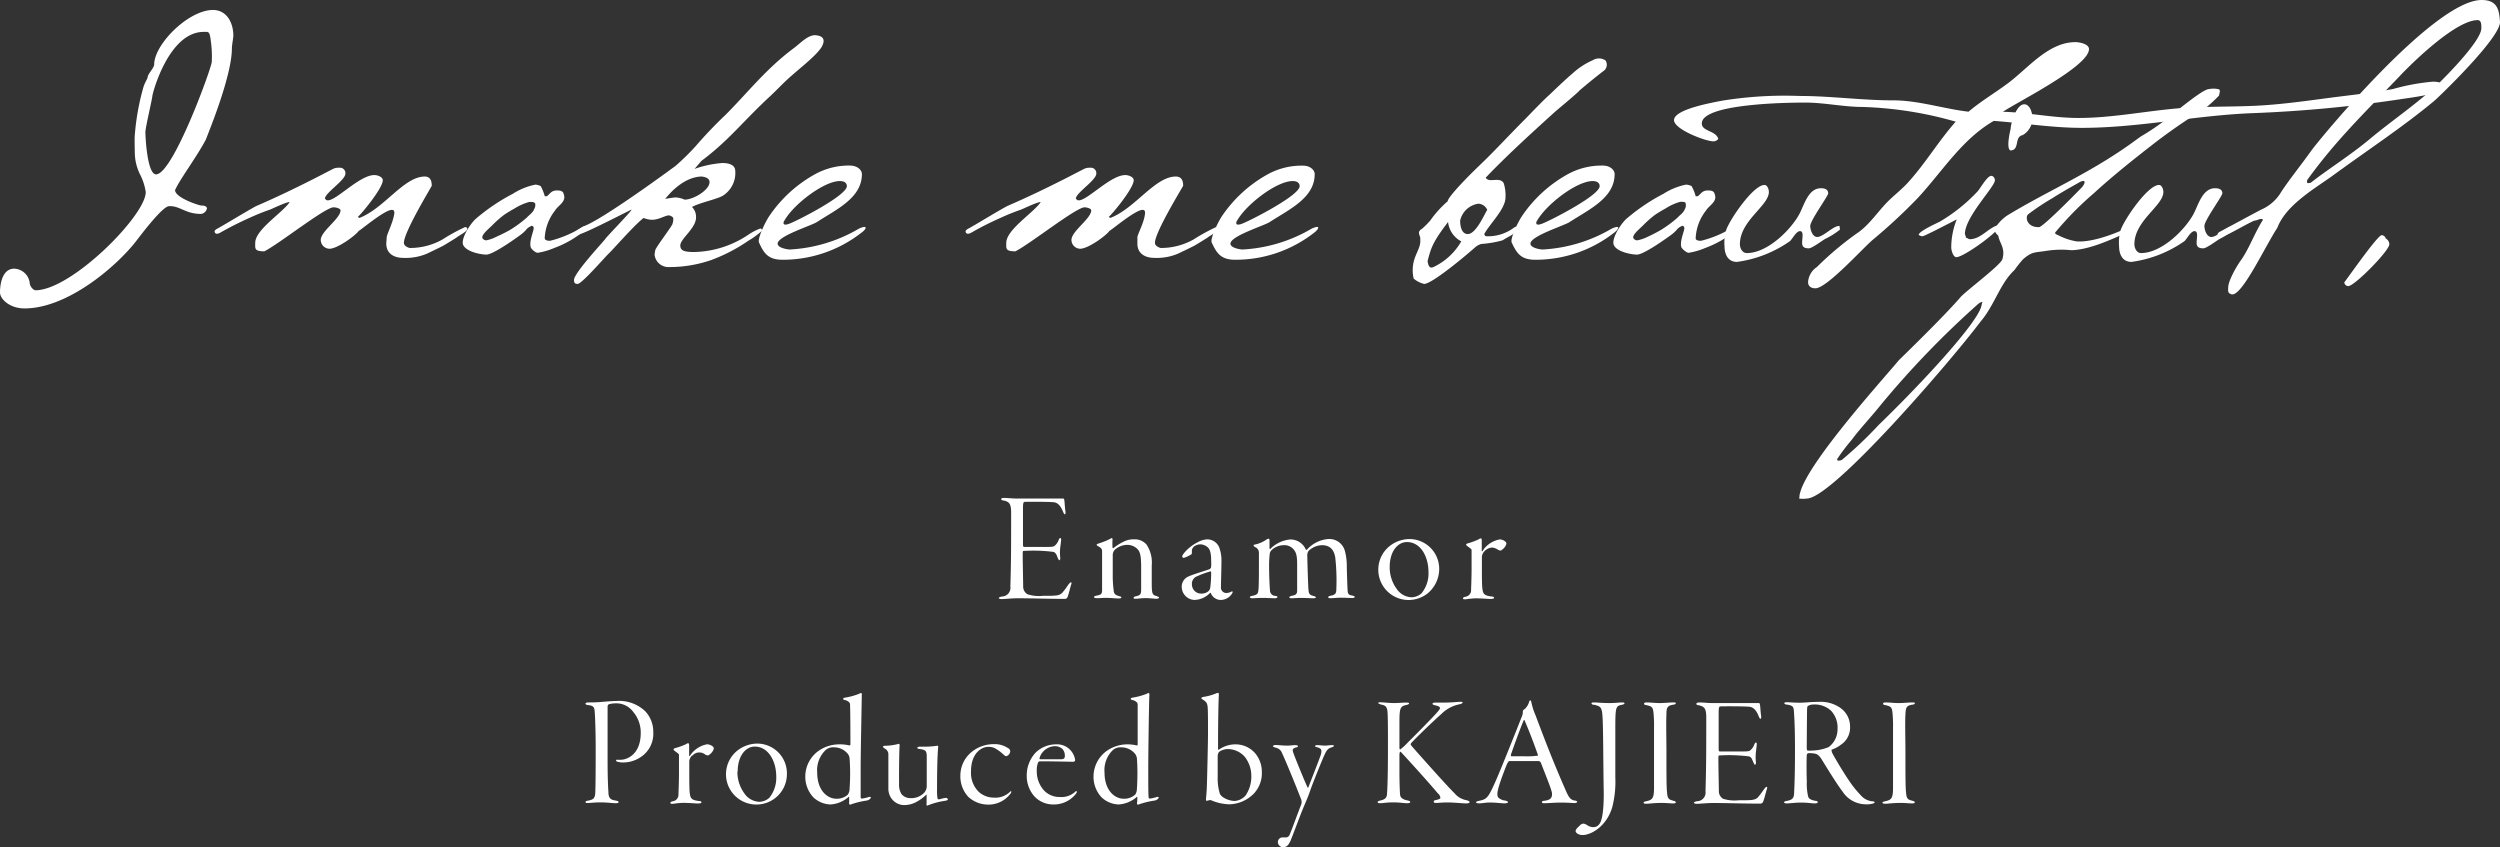 <svg id="レイヤー_1" data-name="レイヤー 1" xmlns="http://www.w3.org/2000/svg" viewBox="0 0 359 121.63"><rect x="0" y="0" width="359" height="121.63" fill="#333333" stroke="none"/><defs><style>.cls-1{fill:#fff;}</style></defs><path class="cls-1" d="M33.51,5.15c0,.22-.21,1.37-.21,1.79,0,3.84-3.11,11.47-3.74,13.1-1.26,2.42-3.79,5.79-4.42,7.26,0,1.1,3.47,2.21,3.74,2.21.63,0,.84.21.84.42a1,1,0,0,1-.84.79c-2.32,0-3.05-1.21-4.63-1.11-.95.06-4,4.11-4.53,4.79-2.63,3.52-9.83,9.89-16.2,9.89C1.37,44.29,0,42.92,0,42c0-1.21.32-3.37,2-3.42a2.32,2.32,0,0,1,2.26,2c0,.52.52,1.1.84,1.1,5.15,0,15.83-10.73,15.83-14.09a8.15,8.15,0,0,0-.73-2.37A7.18,7.18,0,0,1,19.36,22c0-.05-.06-2.21,0-2.63a34.87,34.87,0,0,1,1.26-6.94c.26-.74.58-1.16.58-1.32,0-.47.94-1.37.94-1.84,0-2.89,4.9-7.84,8.47-7.84C32.61,1.47,33.51,3.31,33.51,5.15Zm-4.26-.57c-5.05,0-7.37,8.89-7.37,9.2s-1,4.58-1,5.16c0,.84.27,6.1,1.53,6.1,2.42,0,7.94-15.2,8-16.15a15.93,15.93,0,0,0-.15-3.1c-.11-1-.27-1.21-.58-1.21Z"/><path class="cls-1" d="M48.71,24.09a.78.78,0,0,1,.89.84c0,.95-2.89,2.74-2.94,3.58.1.1.16.26.42.26,1.26,0,4.57-3.63,6.68-3.63.47,0,1.21.27,1.21.74,0,1.16-3.11,4.89-3.58,5.26l.21.16C55.18,29.93,58,25.35,61,25.35c.94,0,1,.9,1,1.32,0,.1-4,6.63-4,8.2,0,.53.79.74.84.74a9.52,9.52,0,0,0,4.68-1.21,27.37,27.37,0,0,1,3.26-1.79c.21,0,.32.11.32.27,0,.36-1.11.89-1.58,1.26-.16.1-1.16.73-1.79,1.1-.16.11-2.26,1.11-2.36,1.16a7.83,7.83,0,0,1-3.48.63c-1.26,0-2.42-.58-2.42-2.05,0-.21.06-.63.06-.89,0-.43.94-2.16,1.1-3.48,0-.36-.1-.47-.37-.47-1.05,0-4.57,3-4.73,3-.53.74-3.1,2.58-4.21,2.58a1.28,1.28,0,0,1-1.26-1.26c0-1.27,2.84-3.06,2.84-4.26,0-.27-.68-.43-1-.43-1.21,0-7.83,5.26-9.94,6.32-1.47,0-1.31-.42-1.31-1.21,0-1.9,3.84-4.26,4.94-5.84-.21-.16-2.52.94-2.79,1.05a31.32,31.32,0,0,0-3,1.21,46.22,46.22,0,0,0-4.26,2.16c-.31.15-.57.15-.68-.06s0-.36.26-.52c.74-.37,4.95-2.95,5.74-3.32,5.73-2.47,11-5.36,11.09-5.36A1.79,1.79,0,0,1,48.71,24.09Z"/><path class="cls-1" d="M77.64,26.72a6.75,6.75,0,0,1,.58,1.42s0,.05.16.05c.47,0,.57-.84,1.57-.84.37,0,.9,0,1,.53.42,1.1-.79,1.58-1.26,2.37a6.91,6.91,0,0,0-1.47,3.94c0,.37.63.42.84.37a15.77,15.77,0,0,0,4.63-2c.47-.21.63.16.26.53a14.6,14.6,0,0,1-4.36,2.52,10.13,10.13,0,0,1-2.37.69c-.37,0-1-.63-1-.79-.27-.84.42-2.32.42-2.74,0-.21-.16-.42-.37-.31a2.28,2.28,0,0,0-.58.37,4.82,4.82,0,0,1-1,.94c-1.37,1-4,2.79-4.84,2.79s-3-.42-3.37-1.47c-.21-.79.69-2.48,1.74-3.58a27.93,27.93,0,0,1,5.42-3.68,9.46,9.46,0,0,1,3.26-1.32A2.28,2.28,0,0,1,77.64,26.72ZM73.9,29.93c-.47.26-1,.58-1.47.89a15.39,15.39,0,0,0-1.79,1.58c-.73.69-1.52,1.37-1.36,1.79a.63.63,0,0,0,.57.32A5.49,5.49,0,0,0,71.27,34a21.32,21.32,0,0,0,2-1,17.83,17.83,0,0,0,2.42-1.79c.26-.31.84-.68,1-1.15a1.14,1.14,0,0,0,.16-.84C76.69,29,76.53,29,76,29A8,8,0,0,0,73.9,29.93Z"/><path class="cls-1" d="M118,6.73c-.9,1.42-3.37,3.21-5.11,4.84-.78.74-1.42,1.42-2.26,2.21-3.94,3.63-5.94,6.37-9.89,9.31l-1,1.16a15.49,15.49,0,0,1,4-.84c1.1,0,1.84.37,1.84,1.1a3.85,3.85,0,0,1-1.84,3.63c-1,.53-3.21.95-4.37,1.58a2,2,0,0,1,.58,1.52c0,1.53-2.26,3.06-2.26,4,0,.74.53.95,2,.95a14.45,14.45,0,0,0,7.84-2.53,8.17,8.17,0,0,1,1.63-.84c.21,0,.26.11.26.32a11.55,11.55,0,0,1-1.94,1.42,24.05,24.05,0,0,1-5.37,2.79,18.34,18.34,0,0,1-6,1A2,2,0,0,1,94,36.61a3.73,3.73,0,0,1,.1-.68c0-.32,2.47-3.53,2.47-3.79a2.09,2.09,0,0,0,.11-.79c0-.21-.47-.42-.63-.42-.53,0-1.42.63-2.42.63a3.46,3.46,0,0,1-1.21-.26c-1.32,1-4.47,4.63-5,5.1-.84.84-3.89,4.37-4.47,4.37-.42,0-.52-.16-.52-.58,0-.9,3.57-4.79,4.47-5.84,0-.16,3.89-4.1,3.79-4.26-2.32,1.15-7.11,3.63-7.79,3.63-.26,0-.32-.11-.32-.27,0-.36,1.64-1.15,1.69-1.15C86.63,31.24,92.68,27,97,23.83A35.28,35.28,0,0,0,99.89,21a61.26,61.26,0,0,1,4.31-4.52c3.16-3.16,5.79-6.58,9.73-9.52.95-.69,2.11-2,3.21-1.9C118.67,5.21,118.3,6.15,118,6.73ZM97,28.35a3.57,3.57,0,0,1,1.31.32c1.26,0,3.58-1.37,3.58-2.53,0-.79-1.32-.79-1.11-.79-1.36,0-3.31.79-5.26,3.21C95.52,28.56,96.73,28.35,97,28.35Z"/><path class="cls-1" d="M123.77,25c0,3.42-3.63,5.05-6.47,6.89-.79.52-5.63,2-5.63,3.1,0,.63,1.48.84,1.74.84a21.86,21.86,0,0,0,9.94-3c1.42-.64,1,.15.37.57a18.29,18.29,0,0,1-11.36,3.9c-2.11,0-2.69-1-3.37-2.48-.21-.47.63-2.42,1.37-3.63a19.06,19.06,0,0,1,6.73-6.2,10,10,0,0,1,5.1-1.21C123.19,23.83,123.77,24.46,123.77,25Zm-11.15,6.68s-.53.94.79.42,8.2-4.05,8.2-5.37c0-.42-.31-.73-1-.73C118.3,26,113.88,29.4,112.62,31.72Z"/><path class="cls-1" d="M156.54,24.09a.78.78,0,0,1,.89.84c0,.95-2.89,2.74-2.94,3.58.1.1.16.26.42.26,1.26,0,4.58-3.63,6.68-3.63.47,0,1.21.27,1.21.74,0,1.16-3.1,4.89-3.58,5.26l.21.16c3.58-1.37,6.42-5.95,9.42-5.95,1,0,1.05.9,1.05,1.32,0,.1-4.05,6.63-4.05,8.2,0,.53.79.74.84.74a9.52,9.52,0,0,0,4.68-1.21,28.22,28.22,0,0,1,3.26-1.79c.22,0,.32.11.32.27,0,.36-1.1.89-1.58,1.26-.15.1-1.15.73-1.79,1.1-.15.11-2.26,1.11-2.36,1.16a7.79,7.79,0,0,1-3.47.63c-1.27,0-2.42-.58-2.42-2.05,0-.21,0-.63,0-.89,0-.43,1-2.16,1.1-3.48,0-.36-.1-.47-.36-.47-1.06,0-4.58,3-4.74,3-.52.74-3.1,2.58-4.21,2.58a1.28,1.28,0,0,1-1.26-1.26c0-1.27,2.84-3.06,2.84-4.26,0-.27-.68-.43-.95-.43-1.21,0-7.83,5.26-9.94,6.32-1.47,0-1.31-.42-1.31-1.21,0-1.9,3.84-4.26,4.94-5.84-.21-.16-2.52.94-2.79,1.05a31.14,31.14,0,0,0-3,1.21,43.78,43.78,0,0,0-4.26,2.16c-.32.15-.58.15-.69-.06s0-.36.26-.52c.74-.37,4.95-2.95,5.74-3.32,5.73-2.47,11-5.36,11.1-5.36A1.71,1.71,0,0,1,156.54,24.09Z"/><path class="cls-1" d="M188.79,25c0,3.42-3.63,5.05-6.47,6.89-.79.52-5.63,2-5.63,3.1,0,.63,1.47.84,1.73.84a21.83,21.83,0,0,0,9.94-3c1.42-.64.95.15.37.57a18.27,18.27,0,0,1-11.36,3.9c-2.1,0-2.68-1-3.37-2.48-.21-.47.64-2.42,1.37-3.63A19.06,19.06,0,0,1,182.1,25a10.1,10.1,0,0,1,5.11-1.21C188.21,23.83,188.79,24.46,188.79,25Zm-11.16,6.68s-.52.94.79.42,8.21-4.05,8.21-5.37c0-.42-.32-.73-1-.73C183.31,26,178.9,29.4,177.63,31.72Z"/><path class="cls-1" d="M230.55,8.68a1.11,1.11,0,0,1-.16,1.42s-1.47,1.1-3.57,2.89c-.27.37-3.42,2.95-3.63,3.16-2.95,2.68-6.79,6.15-9.84,9.36.47.84,2-.21,2.58.79a5.71,5.71,0,0,1,.26,2.05c0,1.68-2.31,3.84-3.05,5.26.05.11.05.32.37.32a6.25,6.25,0,0,0,3.94-1.27c.37-.26.69,0,.53.22-.74.94-.95.84-2.21,1.63a15,15,0,0,1-3.05.52,2.44,2.44,0,0,0-1,.58c-1.42,1.26-6.1,5.16-7.21,5.16A3.51,3.51,0,0,1,203,40a5.32,5.32,0,0,1,.05-2.58c.32-1.16,1-2,.9-3,.1-.63-.63-1.05.26-1.57a14.11,14.11,0,0,0,1.16-1.16,15.28,15.28,0,0,1,2.52-2.79c0-.47,1.95-2.63,4.63-5.21,2.1-2,4.21-4.31,6.52-6.62.63-.64,2.63-2.74,3.42-3.42,1.16-1.11,2.37-2.27,3.42-3.16a10.37,10.37,0,0,1,2.84-1.84A1.67,1.67,0,0,1,230.55,8.68ZM205,37.5c.15,1,.47,1,.84.85a9.05,9.05,0,0,0,4-3.69,3.57,3.57,0,0,1-1.9-2.78C205.78,34.72,205.51,35.51,205,37.5Zm4.68-5.78c0,.37.05,1.89,1.1,1.89,1.21,0,2.47-3.05,2.79-3.47a1.47,1.47,0,0,0-1.26-.89A3.13,3.13,0,0,0,209.67,31.72Z"/><path class="cls-1" d="M231.86,25c0,3.42-3.63,5.05-6.47,6.89-.78.52-5.62,2-5.62,3.1,0,.63,1.47.84,1.73.84a21.83,21.83,0,0,0,9.94-3c1.42-.64.95.15.37.57a18.29,18.29,0,0,1-11.36,3.9c-2.1,0-2.68-1-3.37-2.48-.21-.47.63-2.42,1.37-3.63a19.06,19.06,0,0,1,6.73-6.2,10.1,10.1,0,0,1,5.11-1.21C231.29,23.83,231.86,24.46,231.86,25Zm-11.15,6.68s-.52.94.79.42,8.21-4.05,8.21-5.37c0-.42-.32-.73-1-.73C226.39,26,222,29.4,220.71,31.72Z"/><path class="cls-1" d="M242.91,26.72a6.26,6.26,0,0,1,.58,1.42s-.05.05.16.05c.47,0,.58-.84,1.58-.84.36,0,.89,0,1,.53.42,1.1-.79,1.58-1.26,2.37a6.91,6.91,0,0,0-1.47,3.94c-.05.37.63.42.84.37a15.77,15.77,0,0,0,4.63-2c.47-.21.63.16.26.53a14.6,14.6,0,0,1-4.36,2.52,10.13,10.13,0,0,1-2.37.69c-.37,0-1-.63-1.05-.79-.27-.84.42-2.32.42-2.74,0-.21-.16-.42-.37-.31a2.28,2.28,0,0,0-.58.37,4.82,4.82,0,0,1-1,.94c-1.37,1-4,2.79-4.84,2.79s-3.05-.42-3.37-1.47c-.21-.79.69-2.48,1.74-3.58a27.93,27.93,0,0,1,5.42-3.68,9.46,9.46,0,0,1,3.26-1.32A2.28,2.28,0,0,1,242.91,26.72Zm-3.73,3.21c-.48.26-1,.58-1.48.89a15.39,15.39,0,0,0-1.79,1.58c-.73.69-1.52,1.37-1.36,1.79a.63.63,0,0,0,.58.32,5.74,5.74,0,0,0,1.42-.48c.57-.26,1.31-.63,1.94-1a17.17,17.17,0,0,0,2.42-1.79c.26-.31.84-.68,1-1.15a1.14,1.14,0,0,0,.16-.84c-.06-.27-.21-.27-.79-.27A7.83,7.83,0,0,0,239.18,29.93Z"/><path class="cls-1" d="M262.11,34.3c-.47.26-1.89,1.36-2.37,1.36-1.31,0-.89-.89-.89-1.89,0-.26-.05-.58-.37-.58-.53,0-1.05,1.05-1.42,1.42a17.22,17.22,0,0,1-7.63,3c-1.31,0-1.79-1.11-1.79-2.26a6.42,6.42,0,0,1,.22-2.26c.47-1.48,3.89-6.53,5.52-6.53.42,0,.63.63.63,1,0,2-4.16,4.1-4.16,7.52,0,.53.32,1.26,1,1.26,2.89,0,6.21-3.2,7.52-5.57.69-1.26,1.27-3.74,3.11-3.74.47,0,1.05.11,1.05.74,0,.37-2.58,3.89-2.58,4.68,0,.53.32,1.58,1,1.58.89,0,2.37-1.68,3.21-1.58,0,.16.05.37.05.53A10.89,10.89,0,0,1,262.11,34.3Z"/><path class="cls-1" d="M344.69,14.25a189.69,189.69,0,0,1-21.25,2c-8.2.32-16.3,2.11-24.51,2.11-4.21,0-8.42-.69-12.62-1-4.58,2.63-7.42,7.31-10.94,11.1a80.87,80.87,0,0,1-6.47,6c-1.53,1.31-6.58,6.94-8.21,6.94-.58,0-1.05-.26-1.05-.9a2.82,2.82,0,0,1,1.26-2.15,45.56,45.56,0,0,1,5.68-4.79c1.84-1.21,3-3.1,4.52-4.63.95-.94,2.06-1.79,2.95-2.79,2.47-2.73,4.37-5.94,6.79-8.67a54.27,54.27,0,0,0-13.31-2.11c-2.79,0-5.53-.63-8.31-.63-2.26,0-14.84.11-14.84,3,0,1.15,2,1,2.37,2.21a.89.89,0,0,1-.68.36c-1.16,0-5.68-1.73-5.68-3.05,0-1.57,5.57-2.52,6.83-2.78a56.33,56.33,0,0,1,11.16-.69c4.52,0,8.94.63,13.46.63,3.68,0,7.21,1.21,10.84,1.63,1.79-1.52,3.78-2.68,5.68-4.1,2.89-2.16,5.78-5.89,9.68-5.89.57,0,1.94.26,1.94,1,0,2.47-10.15,7.52-12.36,9,3.63.1,7.21.89,10.84.89,4.73,0,9.41-.95,14.15-1.37,3.68-.31,7.31-.21,11-.37,3.52-.15,7-.63,10.52-1.1,3.15-.42,6.36-.74,9.52-1.32a30.55,30.55,0,0,1,5.68-1.05c.63,0,1.58.06,1.58.9S345.59,14.1,344.69,14.25Z"/><path class="cls-1" d="M280.94,36.93c-.47,0-.74-1-.74-1.37a10.78,10.78,0,0,1,.79-4.05c-.63.31-4.62,2.42-4.94,2.42a1,1,0,0,1-.53-.21c.06-.53,2.53-1.63,3.05-1.9A24,24,0,0,0,284,27.46c.42-.48,1.37-2.21,1.95-2.21.31,0,.52.37.52.63,0,.95-4.31,5.26-4.31,7.73,0,0,.16.42.16.53.16,0,.37.21.52.21,1.58,0,2.58-1.53,4-2l.32.11C286.83,33.45,281.94,36.93,280.94,36.93Zm10.73-21a2.82,2.82,0,0,1-1.21,3.47c-1.26.26-.37,2.1-1.73,2.21-.74-.21,0-3.11,0-3.11,0-.68.78-3.52,1.94-3.52C291.15,14.94,291.51,15.46,291.67,15.89Z"/><path class="cls-1" d="M318.65,12.83c.27.16,0,.74,0,.9a23.69,23.69,0,0,1-2,1.84,80.13,80.13,0,0,0-6.94,4.73c-3.21,2.48-6.36,5-9,7.42a47.1,47.1,0,0,0-5.42,5.47c-.21.21-.32.37.26.58a8.74,8.74,0,0,0,2.63.89c1.84.16,4.52-.73,6.36-1.52,1.58-.74,1.37-.84,1.64-.69.42.27-.9,1-1.11,1.11-1.84.79-5,2.31-7.63,2.37a13.81,13.81,0,0,0-3.63.1c-1.73.26-2,.11-3.26,1.16a14.76,14.76,0,0,0-1.26,1.58c-2.1,1.94-2.84,5-4.84,7.36-4.31,5.73-21.3,25.46-25,25.46a4,4,0,0,1-1.11,0c.11-.16,0-.32.16-.84,1.16-4.53,12.68-17.15,14.15-19,0,0,6.68-6.47,8.94-9.15,1.16-1.16,5.68-4.53,5.95-5.37.47-1.63-.42-2.31-.58-3.37-.16-.21-.69-.52-.42-1.15a5.67,5.67,0,0,1,2-1.95c6.21-3.73,12.21-6.15,18.78-11.1A33.54,33.54,0,0,0,312.45,16c2.1-1.63,4.1-3.21,4.78-3.21A3.13,3.13,0,0,1,318.65,12.83ZM283.94,43.76A131.15,131.15,0,0,0,270.1,58.12c-1.47,1.84-3,3.42-4.2,5.05a27.46,27.46,0,0,0-2,2.63c-.32.42.31.42.63.21a58,58,0,0,0,5.26-5c6-5.79,14.15-14.57,14.73-17.05l.15-.63A1.68,1.68,0,0,0,283.94,43.76Zm10.78-15.3a33.19,33.19,0,0,0-3.47,2.31c-.47.37-.21,1.95,1.63,1.84.84-.42,4.21-3.79,5.94-5.57.58-.53,1-1.63-.52-.69C297.14,27,295.88,27.72,294.72,28.46Z"/><path class="cls-1" d="M318.76,34.3c-.47.26-1.89,1.36-2.37,1.36-1.31,0-.89-.89-.89-1.89,0-.26-.05-.58-.37-.58-.53,0-1.05,1.05-1.42,1.42a17.22,17.22,0,0,1-7.63,3c-1.31,0-1.78-1.11-1.78-2.26a6.42,6.42,0,0,1,.21-2.26c.47-1.48,3.89-6.53,5.52-6.53.42,0,.63.63.63,1,0,2-4.16,4.1-4.16,7.52,0,.53.32,1.26.95,1.26,2.89,0,6.21-3.2,7.52-5.57.69-1.26,1.27-3.74,3.11-3.74.47,0,1.05.11,1.05.74,0,.37-2.58,3.89-2.58,4.68,0,.53.32,1.58,1,1.58.89,0,2.37-1.68,3.21-1.58,0,.16.05.37.05.53A10.89,10.89,0,0,1,318.76,34.3Z"/><path class="cls-1" d="M359,3.16c.05,2.26-8.57,10.57-9.42,11.31-4.47,3.73-9.83,7.25-14.78,10.88-2.84,2-6.57,4.21-7.78,7.37-1.89,2.89-5.37,10.47-6.73,9.47-.42-.11-.32-.58-.32-.9,0-1,1.26-3.15,1.84-3.94,1.11-1.53,2-4,3.16-5.79-.27-.32-.84.11-1.16.11s-3.73,2-4,2l-.79.27c-.47,0-.84-.27-.31-.63,2-1.06,4.21-2.27,6-3.21a6.19,6.19,0,0,0,2.63-2.16c1.11-1.79,3.11-4.26,4.53-6.26C332.7,20.46,349.43,0,356.37,0,358.63,0,358.89,1.42,359,3.16Zm-14.41,7.78c-5.37,5.58-9.26,9.36-13.26,14.89-.21.68.32.42.48.42,2.63-2.05,5.83-4.05,8.52-6.31,3.36-2.79,6-4.48,9.57-7.68.89-.85,6.42-6.32,6.42-8.21,0-.37.05-1.16-.53-1.16C352.27,2.89,344.9,10.57,344.59,10.94Z"/><path class="cls-1" d="M337.22,41.08a.58.58,0,0,1-.58-.53c.69-.89,4.79-6.78,5.37-6.78a.62.62,0,0,1,.58.47,1,1,0,0,1,.52.84C343.11,36,338.12,41.08,337.22,41.08Z"/><path class="cls-1" d="M144.1,71.5c.55,0,1.26.09,1.92.09,1.2,0,4.3,0,5.22,0s1.16,0,1.39,0,.18.14.22.36.07,1.1.16,1.55c0,.14,0,.35-.09.35s-.13-.07-.25-.32c-.39-1-.82-1.3-1.23-1.39s-3.53-.1-4.26-.07c-.18,0-.28.07-.28.89v5.22c0,.27.07.36.14.36h2.87c1.05,0,1.33,0,1.53-.16a1.88,1.88,0,0,0,.59-.86c.07-.16.14-.26.23-.26s.12.12.12.26-.1.84-.14,1.2a6.9,6.9,0,0,0,0,1.28c.07.32-.09.46-.13.46s-.12-.12-.28-.48c-.06-.21-.22-.64-.57-.73a23,23,0,0,0-4.21-.14c-.16,0-.19,0-.19.43,0,1.17.07,4.36.07,4.79a1.29,1.29,0,0,0,.6,1,5.35,5.35,0,0,0,2.25.23c1.92,0,2.33,0,2.78-.46a10.15,10.15,0,0,0,.82-1.1c.23-.29.32-.38.41-.38s.12.16,0,.41c-.14.52-.39,1.48-.5,1.73A.44.44,0,0,1,153,86c-2.42,0-5-.09-6.84-.09-.77,0-2.05.12-2.3.12s-.43-.07-.43-.16.16-.14.41-.21a1.25,1.25,0,0,0,1.25-1.43c.11-3.63.11-6.14.11-10.6,0-1.3-.27-1.58-1.09-1.76-.23,0-.34-.11-.34-.2S143.92,71.5,144.1,71.5Z"/><path class="cls-1" d="M164.66,78.22a4.72,4.72,0,0,1,.73,3c0,1.21,0,1.39,0,2.53,0,1.55.09,1.69.71,1.85.2.09.34.13.34.22s-.18.16-.41.16-1-.09-1.46-.09c-.77,0-1.07.09-1.41.09s-.37,0-.37-.13.14-.19.44-.25c.54-.14.64-.3.64-1v-3.1c0-1.85-.16-2.39-.73-2.83a2.07,2.07,0,0,0-1.3-.43,2.72,2.72,0,0,0-1.78.73,1.17,1.17,0,0,0-.27.68c0,.28,0,1.44,0,2.81a17,17,0,0,0,.14,2.39c.06.5.34.62.7.73s.39.11.39.23-.23.13-.46.13-1.3-.09-1.8-.09c-.32,0-.8.05-1.23.05-.25,0-.43-.05-.43-.16s.2-.18.48-.23c.57-.11.66-.27.68-.73,0-1.64,0-3.71,0-5.58,0-.23,0-.48-.6-.78-.13-.09-.18-.14-.18-.2s.12-.12.32-.19a9.44,9.44,0,0,0,1.8-.75c.07,0,.18,0,.16.18a9,9,0,0,0,0,1.19s.06.11.11.07a7.84,7.84,0,0,1,1.62-1,3,3,0,0,1,1.34-.27A2.24,2.24,0,0,1,164.66,78.22Z"/><path class="cls-1" d="M175.08,78.61a5.48,5.48,0,0,1,.32,2.08c0,.84-.07,3-.07,3.6a.77.77,0,0,0,.84.86,1.52,1.52,0,0,0,.66-.2c.14-.07.23,0,.14.2a1.92,1.92,0,0,1-1.76,1,1.53,1.53,0,0,1-1.34-1,.08.08,0,0,0-.11,0,3.21,3.21,0,0,1-2.24,1,1.89,1.89,0,0,1-1.82-2,1.59,1.59,0,0,1,.82-1.3c.55-.3,2.62-.91,3.1-1.09a.44.44,0,0,0,.3-.35,8.62,8.62,0,0,0,0-1c0-.94-.16-1.58-.55-1.87a1.7,1.7,0,0,0-.95-.37,1.57,1.57,0,0,0-.92.28.89.89,0,0,0-.34.54,2.76,2.76,0,0,0,0,.44.34.34,0,0,1-.09.18,4.77,4.77,0,0,1-1.07.5.22.22,0,0,1-.23-.21c0-.16.16-.36.43-.68A6.21,6.21,0,0,1,172,77.86a3.16,3.16,0,0,1,1.37-.41A1.87,1.87,0,0,1,175.08,78.61Zm-1.53,6.27a.94.94,0,0,0,.25-.55,15.85,15.85,0,0,0,.12-2.16s0-.14-.1-.12a13.64,13.64,0,0,0-2.09.78,1.16,1.16,0,0,0-.57,1.14,1.32,1.32,0,0,0,1.36,1.27A1.55,1.55,0,0,0,173.55,84.88Z"/><path class="cls-1" d="M180.3,78.18a4.63,4.63,0,0,0,1.55-.69.63.63,0,0,1,.34-.13c.07,0,.11.09.11.23s0,.84,0,1.09c0,.07,0,.2.12.14a4.65,4.65,0,0,1,2.82-1.35,2.39,2.39,0,0,1,2.28,1.46.15.15,0,0,0,.16,0,4.59,4.59,0,0,1,3.13-1.53,2.31,2.31,0,0,1,2.3,1.66,8.29,8.29,0,0,1,.29,2.17c0,.75.07,2.48.1,3.28s.13.91.63,1c.32.07.41.14.41.21s-.11.16-.38.16-1-.05-1.58-.05-1.05.07-1.39.07-.45,0-.45-.14.2-.18.38-.22c.67-.14.78-.35.78-1a29.69,29.69,0,0,0-.16-4.51c-.21-1.17-.8-1.74-1.91-1.74a2.84,2.84,0,0,0-1.94.85,1.2,1.2,0,0,0-.16.75c0,.64.11,4.13.16,4.74s.13.8.7.94c.25.09.37.11.37.2s-.14.14-.39.14c-.41,0-1.09-.05-1.75-.05-.51,0-1,.05-1.3.05s-.37-.05-.37-.14.12-.16.41-.23c.48-.09.71-.2.71-.75l0-3.69c0-1.26-.11-1.78-.57-2.28a1.74,1.74,0,0,0-1.39-.53,2.54,2.54,0,0,0-1.71.71.88.88,0,0,0-.27.57,15,15,0,0,0-.09,1.55c0,1.69.09,3.28.13,3.69a.79.79,0,0,0,.73.76c.25,0,.35.11.35.18s-.19.16-.35.16c-.43,0-1.18-.05-1.73-.05-.71,0-1.18.05-1.48.05s-.41-.07-.41-.16.14-.16.46-.21c.7-.16.7-.41.75-.68.09-.48.09-2.33.09-3.65,0-.84,0-1.41,0-1.84a.86.86,0,0,0-.53-.8c-.16-.09-.2-.14-.23-.25S180.11,78.22,180.3,78.18Z"/><path class="cls-1" d="M206.67,81.76a4.58,4.58,0,0,1-1.76,3.53,4.49,4.49,0,0,1-2.57.87,4.35,4.35,0,0,1-2.78-7.75,4.65,4.65,0,0,1,2.73-1A4.28,4.28,0,0,1,206.67,81.76Zm-7.11-.32a5.23,5.23,0,0,0,1,3.12,2.7,2.7,0,0,0,2.14,1.21,2.22,2.22,0,0,0,1.43-.57,4.49,4.49,0,0,0,1-3.06c0-2.16-1.09-4.3-3.1-4.3C200.79,77.84,199.56,79.07,199.56,81.44Z"/><path class="cls-1" d="M213.19,79.14a1.28,1.28,0,0,0-.39.79c0,.25,0,.91,0,1.37,0,1.69,0,2.87.09,3.35.09.71.36.87,1.23,1,.32,0,.43.09.43.2s-.2.16-.54.16-1.19-.09-2.15-.09a12.07,12.07,0,0,0-1.39.14c-.27,0-.38,0-.38-.14s.16-.18.34-.23a.93.93,0,0,0,.82-.93c0-.39.07-1.69.07-3.19V79c0-.16-.16-.23-.6-.57-.16-.12-.18-.18-.18-.25s.14-.14.34-.18a11.16,11.16,0,0,0,1.46-.55.59.59,0,0,1,.34-.14c.05,0,.1.09.1.32s0,1.12,0,1.48c0,.07.05.09.12,0a3.73,3.73,0,0,1,2.46-1.65,1.37,1.37,0,0,1,.8.3.43.43,0,0,1,.16.34,1.5,1.5,0,0,1-.51.75c-.2.19-.29.21-.36.21a1.05,1.05,0,0,1-.41-.16,1.59,1.59,0,0,0-.8-.27A1.57,1.57,0,0,0,213.19,79.14Z"/><path class="cls-1" d="M84.46,100.87c.41,0,1,0,1.64-.05s1.83-.16,2.4-.16a5.46,5.46,0,0,1,4.14,1.46,4.27,4.27,0,0,1,1.17,3,4,4,0,0,1-1.87,3.64,4.48,4.48,0,0,1-2.49.73,2.43,2.43,0,0,1-.7-.09c-.14,0-.28-.11-.28-.2s.07-.12.25-.1a2.22,2.22,0,0,0,.44,0c.75,0,2.85-.64,2.85-3.86a4.56,4.56,0,0,0-1.07-3A3,3,0,0,0,88.43,101a3.93,3.93,0,0,0-1,.13.42.42,0,0,0-.18.39v7.66c0,2.44.07,3.92.12,4.56,0,.89.34,1.12,1,1.21.34.07.46.11.46.23s-.16.16-.39.16c-.57,0-1.23-.12-2.3-.12-.69,0-1.39.09-1.67.09s-.38,0-.38-.13.09-.16.38-.21c.69-.14.94-.3,1-1,.05-.52.07-3.07.07-6.63,0-2.21-.09-4.81-.16-5.34s-.27-.68-.93-.75c-.12,0-.37-.07-.37-.2S84.26,100.87,84.46,100.87Z"/><path class="cls-1" d="M99.37,108.5a1.33,1.33,0,0,0-.39.8c0,.25,0,.91,0,1.37,0,1.69,0,2.87.09,3.35.09.71.36.87,1.23,1,.32,0,.43.09.43.2s-.2.16-.54.16-1.19-.09-2.15-.09a12.07,12.07,0,0,0-1.39.14c-.27,0-.38,0-.38-.14s.15-.18.34-.23a.94.94,0,0,0,.82-.93c0-.39.07-1.69.07-3.19v-2.53c0-.16-.16-.23-.6-.57-.16-.12-.18-.18-.18-.25s.14-.14.34-.19a9.9,9.9,0,0,0,1.46-.54.59.59,0,0,1,.34-.14s.1.09.1.32,0,1.12,0,1.48c0,.07,0,.09.12,0a3.73,3.73,0,0,1,2.46-1.64,1.37,1.37,0,0,1,.8.3.41.41,0,0,1,.16.34,1.5,1.5,0,0,1-.51.75c-.2.19-.29.21-.36.21a1.05,1.05,0,0,1-.41-.16,1.31,1.31,0,0,0-1.8.2Z"/><path class="cls-1" d="M113,111.13a4.37,4.37,0,0,1-4.33,4.4,4.35,4.35,0,0,1-2.78-7.75,4.68,4.68,0,0,1,2.74-1A4.27,4.27,0,0,1,113,111.13Zm-7.11-.32a5.23,5.23,0,0,0,1,3.12,2.73,2.73,0,0,0,2.14,1.21,2.26,2.26,0,0,0,1.44-.57,4.57,4.57,0,0,0,1-3.06c0-2.16-1.1-4.3-3.1-4.3C107.16,107.21,105.93,108.44,105.93,110.81Z"/><path class="cls-1" d="M122,107.05s.12-.07.12-.12c0-.41,0-4.44-.05-5.65a.61.61,0,0,0-.09-.39,1.18,1.18,0,0,0-.64-.36c-.16,0-.27-.12-.27-.19s.11-.13.27-.16a9.41,9.41,0,0,0,2-.54.8.8,0,0,1,.32-.12c.07,0,.12.12.09.39,0,.68-.16,8.09-.16,10.42,0,2,0,3.55,0,4.15a.2.2,0,0,0,.16.2,5.88,5.88,0,0,0,1.07-.25c.16,0,.23,0,.23.09s-.18.37-.6.44a12.41,12.41,0,0,0-2.37.59c-.09,0-.15-.09-.15-.16a7.87,7.87,0,0,0,0-.94s0-.09-.09,0a4.31,4.31,0,0,1-2.6,1.07,3.76,3.76,0,0,1-2.42-1,4.34,4.34,0,0,1-1.18-3,4.53,4.53,0,0,1,2-3.76,5.16,5.16,0,0,1,2.83-.87A5.8,5.8,0,0,1,122,107.05Zm-3.39.61a4,4,0,0,0-1.26,3.28c0,2.49,1.39,3.76,2.78,3.76a2.34,2.34,0,0,0,1.62-.59,1.49,1.49,0,0,0,.25-.84,30.81,30.81,0,0,0,0-4.4,1.59,1.59,0,0,0-.2-.55,2.55,2.55,0,0,0-2-1A1.67,1.67,0,0,0,118.61,107.66Z"/><path class="cls-1" d="M128,114.64a2.38,2.38,0,0,1-.43-1.39c0-.76,0-4.63,0-5a.91.91,0,0,0-.51-.75c-.2-.14-.27-.21-.27-.27s.11-.14.36-.14a7.71,7.71,0,0,0,1.92-.28c.07,0,.14.12.11.26-.07,1.29-.09,4.42-.07,5.47a2.52,2.52,0,0,0,.35,1.5,1.63,1.63,0,0,0,1.27.57,2.54,2.54,0,0,0,1.94-.73,1.4,1.4,0,0,0,.41-1c0-.61,0-1.5,0-2.32,0-.34,0-1.44,0-2,0-.78-.25-.89-1-1-.25,0-.36-.11-.36-.18s.2-.16.34-.16l1,0a11.87,11.87,0,0,0,1.57-.14c.07,0,.11.1.09.26-.11,1.07-.16,3.37-.16,6a7.24,7.24,0,0,0,.05,1.19c0,.22.11.27.29.25a6.32,6.32,0,0,1,.94-.21.27.27,0,0,1,.27.25c0,.09-.2.14-.43.18a10.57,10.57,0,0,0-2.35.62c-.18.09-.23.07-.27,0s0-.18,0-.43,0-.73,0-.89,0-.23-.07-.16a6.36,6.36,0,0,1-1.57,1.11,3.76,3.76,0,0,1-1.34.35A2.27,2.27,0,0,1,128,114.64Z"/><path class="cls-1" d="M139.44,110.74a3.82,3.82,0,0,0,1.14,3,3.24,3.24,0,0,0,2.14.8,3,3,0,0,0,2.35-.87c.05-.06.16-.06.16,0a.64.64,0,0,1-.18.37,3.94,3.94,0,0,1-3.15,1.5,4.2,4.2,0,0,1-2.85-1.11,4.31,4.31,0,0,1-1.14-3.08,4.37,4.37,0,0,1,1.39-3.17,5,5,0,0,1,3.38-1.32,3.43,3.43,0,0,1,2.07.57.52.52,0,0,1,.32.43.78.78,0,0,1-.57.73.71.71,0,0,1-.39-.23,6.2,6.2,0,0,0-1.27-.93,2,2,0,0,0-.87-.18C141,107.21,139.44,108.12,139.44,110.74Z"/><path class="cls-1" d="M154.39,109.14a.26.26,0,0,1-.22.25c-.19,0-3.15-.06-3.67-.06h-1.23c-.05,0-.17.11-.21.18a3.18,3.18,0,0,0-.18,1.25,4.06,4.06,0,0,0,1.05,2.76,3.07,3.07,0,0,0,2.28.93,2.88,2.88,0,0,0,2.16-.73c.18-.18.27-.13.27,0a.89.89,0,0,1-.22.37,4,4,0,0,1-3.17,1.43,3.67,3.67,0,0,1-2.71-1.16,4.42,4.42,0,0,1-1.1-3,4.78,4.78,0,0,1,1.32-3.33,4.23,4.23,0,0,1,2.85-1.14A2.62,2.62,0,0,1,154.39,109.14ZM149.74,108a2,2,0,0,0-.47.93.1.1,0,0,0,.09.1l3,0c.5,0,.55-.25.55-.45a1.46,1.46,0,0,0-.32-1,1.6,1.6,0,0,0-1.14-.43A2.37,2.37,0,0,0,149.74,108Z"/><path class="cls-1" d="M163.26,107.05c.05,0,.11-.07.11-.12,0-.41,0-4.44,0-5.65a.61.61,0,0,0-.09-.39,1.21,1.21,0,0,0-.64-.36c-.16,0-.27-.12-.27-.19s.11-.13.27-.16a9.6,9.6,0,0,0,2-.54.75.75,0,0,1,.32-.12c.07,0,.11.12.09.39-.05.68-.16,8.09-.16,10.42,0,2,0,3.55.05,4.15a.2.2,0,0,0,.16.2,6.08,6.08,0,0,0,1.07-.25c.16,0,.22,0,.22.09s-.18.37-.59.44a12.22,12.22,0,0,0-2.37.59c-.09,0-.16-.09-.16-.16a6.31,6.31,0,0,0,.05-.94s-.05-.09-.09,0a4.33,4.33,0,0,1-2.6,1.07,3.72,3.72,0,0,1-2.42-1,4.3,4.3,0,0,1-1.18-3,4.53,4.53,0,0,1,2-3.76,5.13,5.13,0,0,1,2.83-.87A5.87,5.87,0,0,1,163.26,107.05Zm-3.4.61a4,4,0,0,0-1.25,3.28c0,2.49,1.39,3.76,2.78,3.76a2.34,2.34,0,0,0,1.62-.59,1.49,1.49,0,0,0,.25-.84,32.35,32.35,0,0,0,0-4.4,1.54,1.54,0,0,0-.21-.55,2.52,2.52,0,0,0-2-1A1.71,1.71,0,0,0,159.86,107.66Z"/><path class="cls-1" d="M180.08,113.93a5.12,5.12,0,0,1-3.51,1.57,7.05,7.05,0,0,1-2.62-.57c-.16-.09-.32,0-.66.07-.07,0-.14-.09-.11-.16,0-.32.09-.82.13-2.07s.16-6.16.16-7.5c0-1.64,0-3.54-.07-3.9s-.13-.55-.61-.87c-.18-.11-.28-.18-.28-.25s.12-.16.46-.2a7.82,7.82,0,0,0,1.62-.46.84.84,0,0,1,.36-.09c.05,0,.09.09.07.41-.07,1.37-.11,4.63-.11,7.64,0,.11.09.13.11.11a4.08,4.08,0,0,1,2.44-.77,3.73,3.73,0,0,1,2.74,1.23,4.11,4.11,0,0,1,1,2.73A4.28,4.28,0,0,1,180.08,113.93Zm-1.32-5.24a3.27,3.27,0,0,0-2.32-1.12,2.24,2.24,0,0,0-1.37.39,1,1,0,0,0-.21.61c0,.37,0,2.15,0,3a7.54,7.54,0,0,0,.32,2.44,1.55,1.55,0,0,0,.61.57,3.17,3.17,0,0,0,1.53.44,2.29,2.29,0,0,0,1.57-.82,4.84,4.84,0,0,0,.8-2.83A4.47,4.47,0,0,0,178.76,108.69Z"/><path class="cls-1" d="M186,107c.23,0,.39.07.39.16s-.16.16-.3.18c-.5.16-.54.28-.34.85.3.82,1.55,3.9,2,4.85,0,.09.11.07.14,0,.29-.77,1.57-4,1.75-4.58a1.76,1.76,0,0,0,.11-.66c0-.16-.11-.34-.5-.46s-.41-.13-.41-.2.12-.14.32-.14.75.07,1.1.07.7-.07,1-.07c.14,0,.28,0,.28.09s-.09.16-.3.23c-.48.14-.7.3-1.07,1.14-.27.57-1.69,4.08-2,5s-.48,1.27-1,2.51-1.41,3.69-1.73,4.46a3.68,3.68,0,0,1-.43.85.92.92,0,0,1-.75.38.76.76,0,0,1-.76-.75.68.68,0,0,1,.64-.66c.16,0,.3,0,.46,0a.55.55,0,0,0,.59-.39c.23-.48.89-2.35,1.66-4.33a1.05,1.05,0,0,0,0-.73c-.34-.89-1.8-4.58-2.82-6.82a1.24,1.24,0,0,0-.83-.61c-.27-.07-.41-.16-.41-.23s.21-.16.37-.16c.41,0,1.05.09,1.6.09C185.07,107.09,185.67,107,186,107Z"/><path class="cls-1" d="M198.16,100.85c.5,0,1.36.11,2,.11s1.21-.07,1.84-.07c.28,0,.35.07.35.14s-.19.16-.39.2c-.91.19-1,.5-1,2.51,0,.64,0,2.92,0,3.56,0,.32.07.34.16.29.34-.29.64-.52,1.07-1,.69-.67,3.63-3.63,4.22-4.34.25-.29.37-.43.37-.59s-.26-.29-.73-.39c-.26-.06-.35-.13-.35-.2s.14-.18.35-.18c.47,0,.86,0,1.48,0,.89,0,1.82-.11,2.19-.11s.31.06.31.11-.13.18-.38.23a5.1,5.1,0,0,0-2.67,1.41c-.89.78-3,2.78-4.31,4.15a.83.83,0,0,0-.11.2s.07.14.18.28c.87,1,5.06,5.72,6.13,6.75a2.85,2.85,0,0,0,1.73,1c.32.09.44.18.44.28s-.23.18-.44.18c-.57,0-1.86-.14-2.69-.14s-1.29.07-1.59.07-.43,0-.43-.18.06-.16.36-.25c.5-.09.59-.21.59-.34a1,1,0,0,0-.38-.62c-1.76-2.1-4.84-5.43-5.18-5.81-.14-.14-.18-.16-.2-.16s-.1.11-.12.38V111c0,1.17.05,2.65.09,3.1s.37.69,1,.83c.32.06.46.13.46.25s-.23.16-.43.16c-.57,0-1.08-.12-2-.12s-1.52.12-1.87.12-.38-.1-.38-.16.06-.16.41-.23c.68-.16.89-.41.93-.89s.14-2,.14-6.91c0-1.84,0-4.35-.07-5-.09-.79-.39-.86-1-1-.16-.07-.32-.12-.32-.21S198,100.85,198.16,100.85Z"/><path class="cls-1" d="M219.9,100.82a9.41,9.41,0,0,0,.6,1.89c1.59,4.24,2.82,7.34,4.24,10.56.56,1.34.79,1.55,1.36,1.69.28,0,.39.13.39.2s-.2.16-.41.16c-.43,0-.8-.07-2-.07-.85,0-1.71.09-2.26.09-.25,0-.39,0-.39-.16s.21-.18.44-.2c.91-.14,1-.53,1-1s-.82-2.41-1.59-4.42a.42.42,0,0,0-.3-.27c-.87,0-3.74,0-4.24,0-.11,0-.25.25-.34.44-.21.5-.87,2.18-1.19,3.3-.25.87-.25,1.3,0,1.55a1.75,1.75,0,0,0,1,.39c.23.07.34.16.34.23s-.2.16-.45.16c-.44,0-1.37-.12-2.19-.12-.57,0-1,.12-1.55.12-.25,0-.39-.05-.39-.16s.23-.16.46-.21c1-.2,1.25-.41,2.12-2.32.66-1.42,2.66-6.41,4-9.81a1.59,1.59,0,0,0,.13-.63c0-.1,0-.23.07-.26a2.06,2.06,0,0,0,.82-1.16c.05-.11.07-.23.18-.23S219.86,100.69,219.9,100.82Zm.91,7.48c-.91-2.58-1.52-4-1.86-4.81-.07-.18-.12-.11-.19.05-.54,1.29-1.48,3.92-1.8,4.85,0,0,0,.21.07.21.43,0,1,0,1.8,0a10.94,10.94,0,0,0,2-.09C220.86,108.5,220.86,108.41,220.81,108.3Z"/><path class="cls-1" d="M230.16,103.76c-.07-2.19-.18-2.3-1.21-2.55-.23,0-.41-.07-.41-.2s.18-.14.46-.14,1.07.09,2.12.09c.89,0,1.34-.09,1.82-.09.3,0,.34.07.34.14s-.2.18-.38.2c-.85.16-.92.34-.94,2.87,0,1.35,0,5.45,0,7.55a14.78,14.78,0,0,1-.44,4.28c-.8,2.72-3,4-4.26,4-.59,0-1-.31-1-.57s.32-.52.62-.82a.78.78,0,0,1,.48-.25,1.24,1.24,0,0,1,.54.21,1.61,1.61,0,0,0,.94.3,1,1,0,0,0,.82-.44c.41-.48.64-2,.64-4.37C230.23,110.1,230.23,105.66,230.16,103.76Z"/><path class="cls-1" d="M236.36,100.87c.75,0,1.25.09,1.94.09s1.46-.09,2-.09c.2,0,.34,0,.34.11s-.09.18-.34.21c-.91.13-1,.48-1,1.41-.06,1.14,0,3.78,0,5.2,0,3.35,0,5.26.09,6,.07.86.2,1,.87,1.18.32.07.38.14.38.25s-.16.14-.43.14-.93-.07-1.59-.07c-1.14,0-1.81.12-2.24.12-.2,0-.36-.05-.36-.16s.11-.14.5-.23c.84-.18,1-.55,1-1.92s0-7.61,0-8.68a18.17,18.17,0,0,0-.09-2.19c-.09-.75-.32-.84-1.09-1-.16,0-.25-.11-.25-.18S236.15,100.87,236.36,100.87Z"/><path class="cls-1" d="M244,100.87c.55,0,1.25.09,1.91.09,1.21,0,4.31,0,5.22,0s1.17,0,1.39,0,.19.14.23.36.07,1.1.16,1.55c0,.14,0,.34-.09.34s-.14-.06-.25-.31c-.39-1-.82-1.3-1.23-1.39s-3.53-.1-4.26-.07c-.19,0-.28.07-.28.89v5.22c0,.27.07.36.14.36h2.87c1.05,0,1.32,0,1.53-.16a2,2,0,0,0,.59-.87c.07-.15.14-.25.23-.25s.11.12.11.25-.09.85-.13,1.21a6.9,6.9,0,0,0,0,1.28c.07.32-.09.46-.13.46s-.12-.12-.28-.48-.23-.64-.57-.73a23,23,0,0,0-4.21-.14c-.16,0-.19,0-.19.43,0,1.17.07,4.36.07,4.79a1.28,1.28,0,0,0,.59,1,5.5,5.5,0,0,0,2.26.22c1.92,0,2.33,0,2.78-.45a11.66,11.66,0,0,0,.82-1.1c.23-.29.32-.38.41-.38s.12.16,0,.41c-.14.52-.39,1.48-.51,1.73a.43.43,0,0,1-.36.27c-2.42,0-5-.09-6.84-.09-.77,0-2.05.12-2.3.12s-.43-.07-.43-.16.16-.14.41-.21a1.25,1.25,0,0,0,1.25-1.43c.11-3.63.11-6.14.11-10.6,0-1.3-.27-1.58-1.09-1.76-.23,0-.34-.11-.34-.2S243.77,100.87,244,100.87Z"/><path class="cls-1" d="M264.26,101.64a3.27,3.27,0,0,1,1.41,2.74,2.91,2.91,0,0,1-1.3,2.55,4.52,4.52,0,0,1-1.3.71c-.09,0-.06.18,0,.41.43.86,1.73,3,2.46,4.06a14.94,14.94,0,0,0,1.66,2.07,2.5,2.5,0,0,0,1.71.89c.16,0,.3.07.3.14s-.09.13-.25.18a3.19,3.19,0,0,1-1,.11,4,4,0,0,1-3.35-1.82c-1-1.32-2.67-4.1-3.12-4.81-.3-.39-.53-.59-.82-.64a3.74,3.74,0,0,0-1-.07.31.31,0,0,0-.2.23c-.05.27-.05,2.92,0,3.78a8.15,8.15,0,0,0,.18,2.17c.07.27.26.52,1.05.66.25,0,.34.11.34.21s-.18.16-.43.16c-.41,0-1.09-.12-1.94-.12s-1.64.12-2.07.12c-.23,0-.39-.05-.39-.16s.14-.16.44-.21c.75-.16,1-.36,1-1.3.07-1.3.12-3.12.12-6,0-3.17-.09-4.61-.14-5.38s-.07-1-1-1.14c-.21,0-.39-.09-.39-.2s.14-.14.41-.14,1,.07,1.78.07,1.57-.12,2.75-.12A4.92,4.92,0,0,1,264.26,101.64Zm-4.63-.27s-.11,0-.13.43-.05,5.2-.05,5.59.09.39.18.39a2.37,2.37,0,0,0,.55,0,6.62,6.62,0,0,0,2.42-.5,3.18,3.18,0,0,0,1.27-2.58,3.56,3.56,0,0,0-.91-2.62,3.45,3.45,0,0,0-2.6-.91A1.46,1.46,0,0,0,259.63,101.37Z"/><path class="cls-1" d="M270.69,100.87c.75,0,1.25.09,1.93.09s1.46-.09,2-.09c.21,0,.35,0,.35.11s-.09.18-.35.21c-.91.13-.95.48-1,1.41-.07,1.14,0,3.78,0,5.2,0,3.35,0,5.26.09,6,.07.86.2,1,.86,1.18.32.07.39.14.39.25s-.16.14-.43.14-.94-.07-1.6-.07c-1.14,0-1.8.12-2.23.12-.21,0-.37-.05-.37-.16s.12-.14.51-.23c.84-.18,1-.55,1-1.92s0-7.61,0-8.68a18.17,18.17,0,0,0-.09-2.19c-.09-.75-.32-.84-1.09-1-.16,0-.25-.11-.25-.18S270.48,100.87,270.69,100.87Z"/></svg>